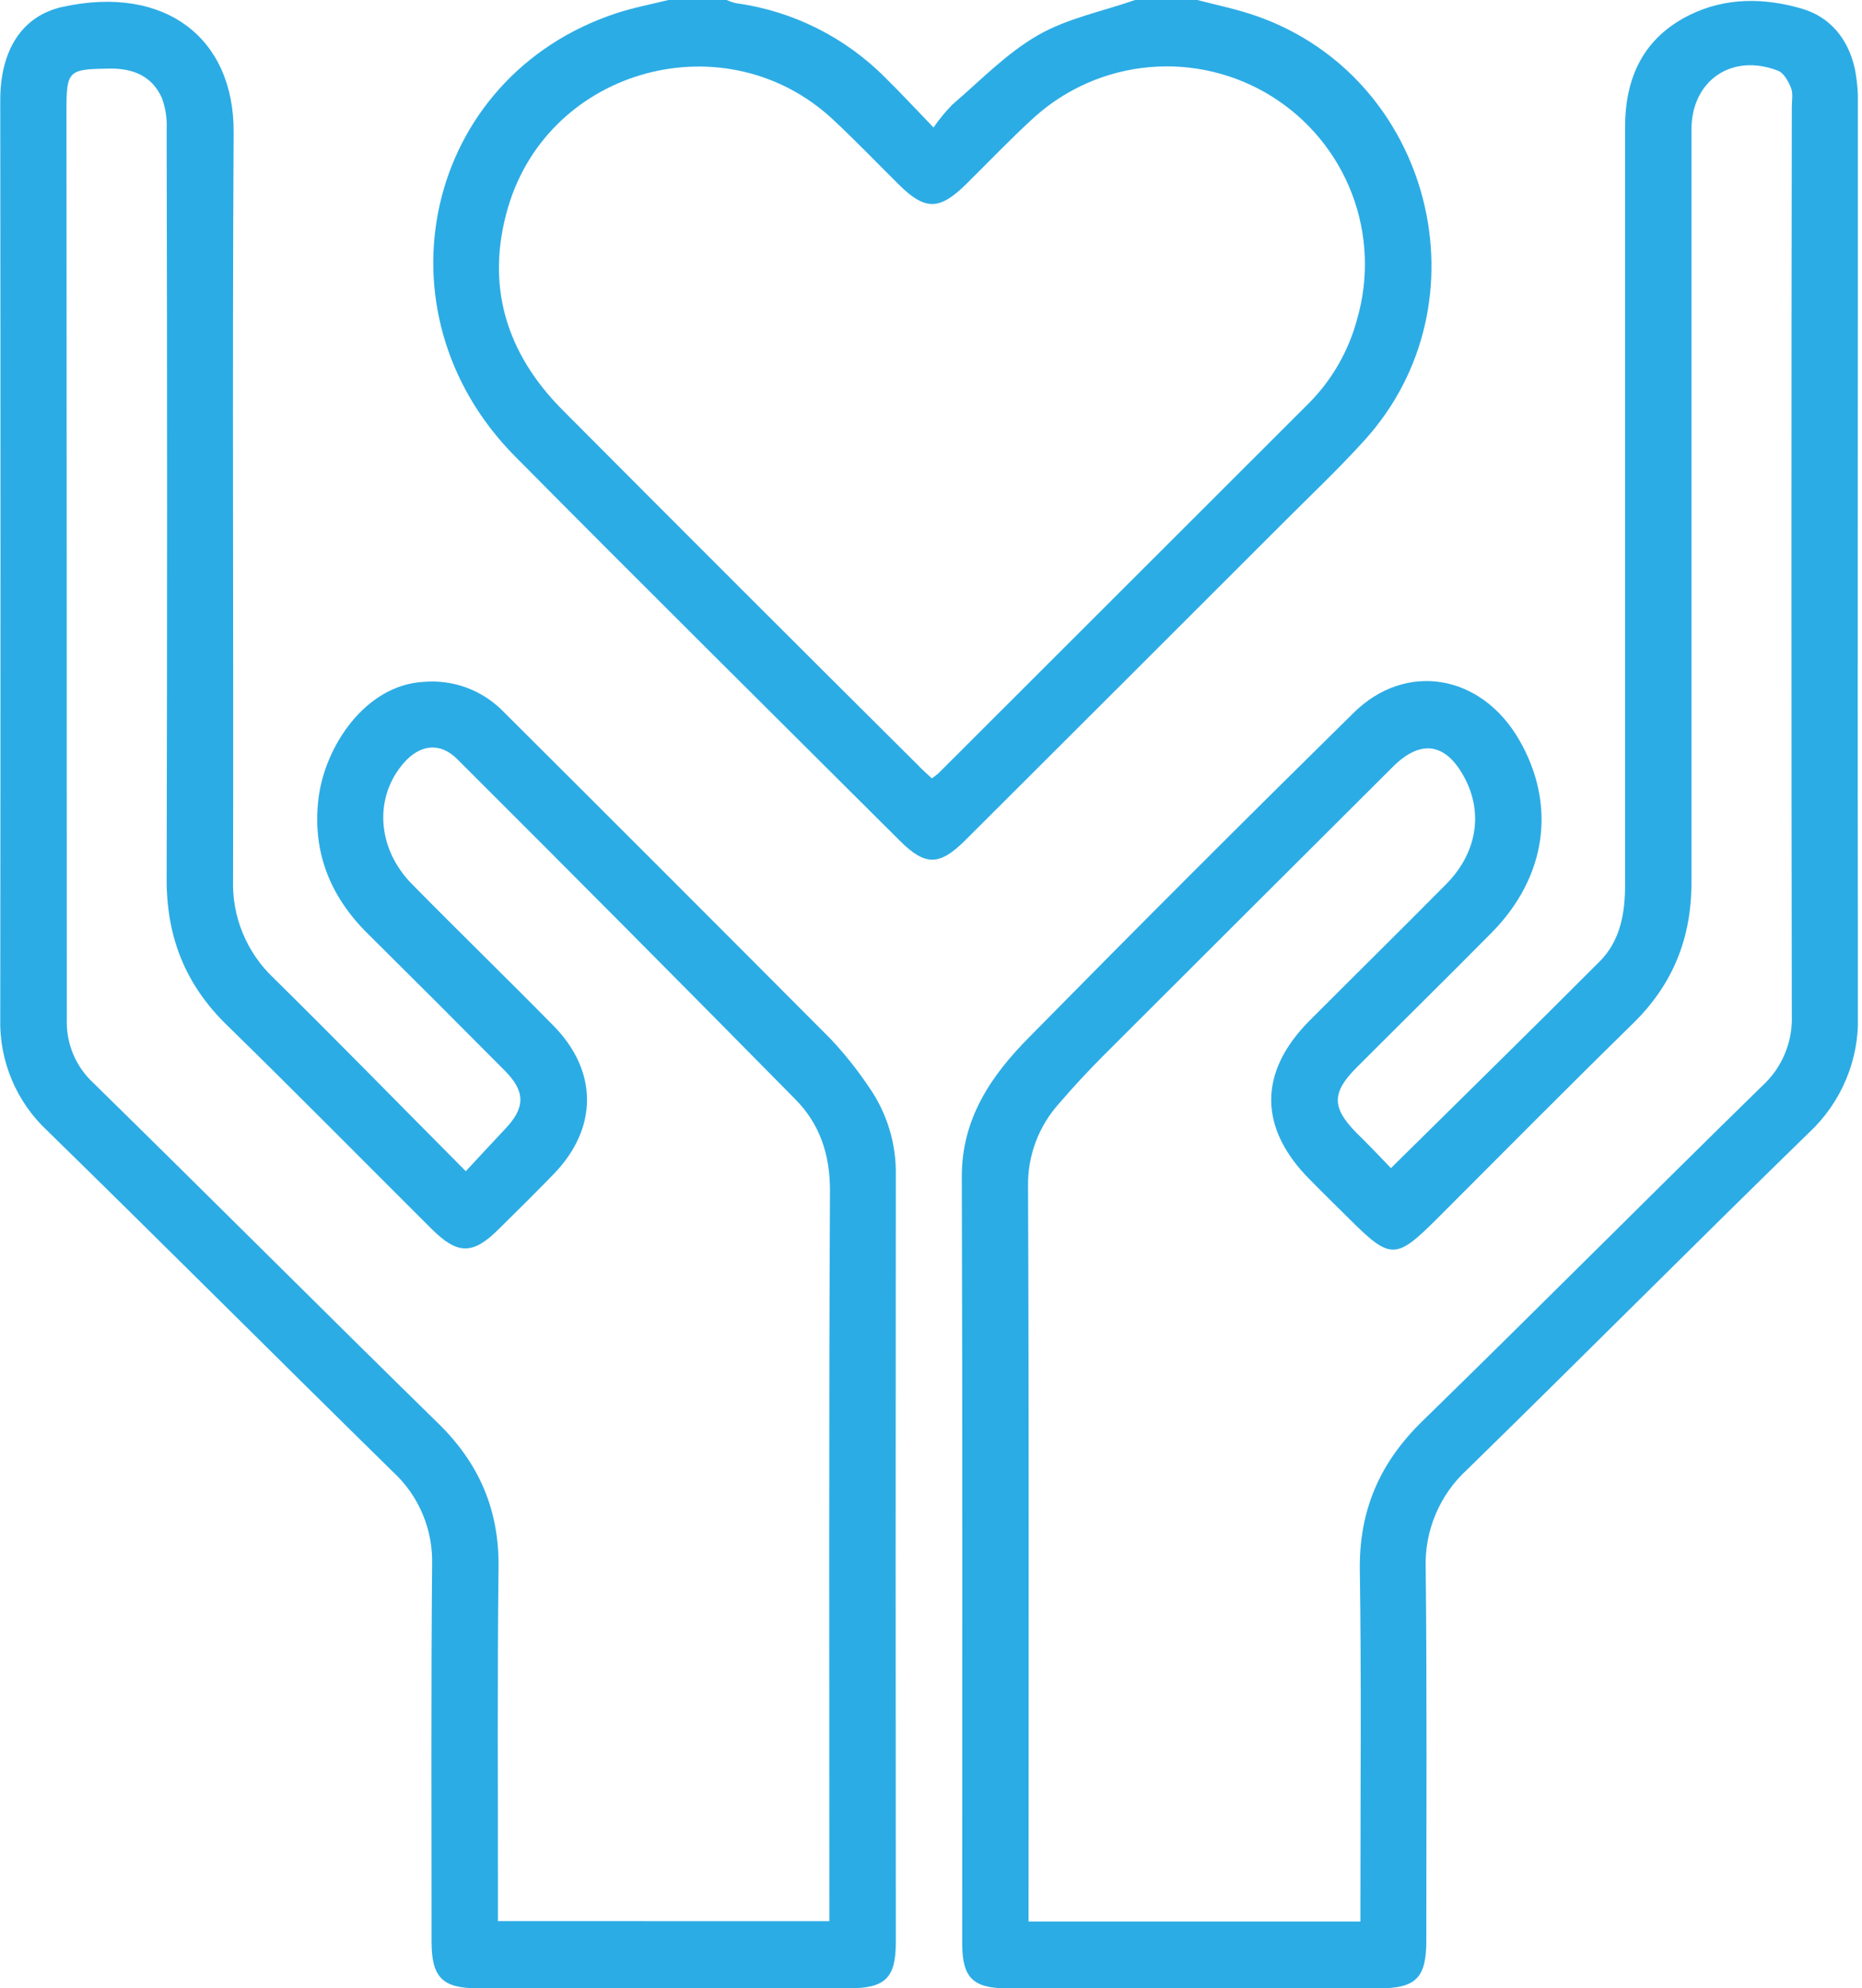 <svg width="59" height="63" viewBox="0 0 59 63" fill="none" xmlns="http://www.w3.org/2000/svg">
<g clip-path="url(#clip0_980_1310)">
<path d="M37.938 0C38.568 0.164 39.21 0.295 39.824 0.511C45.373 2.464 47.187 9.582 43.241 13.945C42.43 14.841 41.549 15.675 40.693 16.531C37.327 19.896 33.959 23.259 30.589 26.62C29.767 27.44 29.319 27.44 28.517 26.643C24.448 22.586 20.367 18.545 16.324 14.464C11.759 9.858 13.46 2.426 19.522 0.422C20.061 0.243 20.627 0.138 21.179 0H23.028C23.12 0.043 23.217 0.077 23.316 0.1C25.12 0.347 26.791 1.183 28.069 2.479C28.549 2.95 29.006 3.446 29.58 4.04C29.757 3.782 29.956 3.54 30.175 3.316C31.059 2.559 31.888 1.692 32.882 1.12C33.814 0.581 34.932 0.361 35.967 0H37.938ZM29.527 24.661C29.598 24.613 29.665 24.562 29.73 24.507C33.649 20.593 37.569 16.678 41.489 12.76C42.212 12.026 42.732 11.118 42.999 10.123C43.381 8.814 43.325 7.415 42.839 6.14C42.352 4.865 41.463 3.784 40.305 3.059C39.148 2.335 37.785 2.008 36.424 2.127C35.063 2.247 33.779 2.807 32.766 3.721C32.024 4.398 31.329 5.128 30.614 5.834C29.772 6.666 29.314 6.671 28.49 5.857C27.79 5.164 27.108 4.452 26.388 3.781C22.999 0.63 17.404 2.139 16.098 6.571C15.375 9.034 16.033 11.191 17.826 12.991C21.577 16.759 25.337 20.516 29.105 24.262C29.233 24.397 29.371 24.517 29.527 24.661Z" fill="#2CACE5"/>
<path d="M44.074 37.011C46.316 34.796 48.512 32.644 50.685 30.466C51.342 29.809 51.495 28.936 51.493 28.023C51.493 20.026 51.493 12.028 51.493 4.032C51.493 2.438 52.087 1.187 53.55 0.469C54.685 -0.087 55.91 -0.072 57.092 0.274C57.996 0.538 58.558 1.234 58.769 2.16C58.845 2.542 58.88 2.93 58.872 3.319C58.872 12.937 58.854 22.553 58.872 32.171C58.893 32.866 58.765 33.558 58.496 34.199C58.228 34.841 57.825 35.418 57.316 35.891C53.684 39.429 50.111 43.024 46.49 46.561C46.058 46.955 45.717 47.438 45.49 47.977C45.263 48.515 45.155 49.096 45.175 49.68C45.218 53.62 45.195 57.56 45.195 61.491C45.195 62.665 44.866 62.998 43.699 63H31.93C30.832 63 30.489 62.672 30.489 61.57C30.489 53.471 30.502 45.37 30.476 37.275C30.476 35.428 31.414 34.072 32.612 32.862C36.009 29.412 39.434 25.988 42.886 22.59C44.547 20.948 46.926 21.36 48.129 23.428C49.332 25.497 49.008 27.788 47.261 29.555C45.846 30.985 44.413 32.395 42.987 33.823C42.19 34.619 42.195 35.098 42.987 35.899C43.361 36.267 43.725 36.645 44.074 37.011ZM43.107 60.882V60.144C43.107 56.68 43.14 53.215 43.088 49.751C43.06 47.863 43.717 46.35 45.06 45.038C48.676 41.512 52.231 37.933 55.839 34.406C56.147 34.125 56.391 33.78 56.552 33.396C56.714 33.012 56.791 32.598 56.776 32.181C56.761 22.586 56.761 12.991 56.776 3.398C56.776 3.193 56.821 2.968 56.752 2.789C56.669 2.579 56.523 2.311 56.339 2.241C54.875 1.671 53.596 2.553 53.596 4.106C53.596 12.061 53.596 20.015 53.596 27.969C53.596 29.726 53.007 31.191 51.747 32.424C49.666 34.463 47.618 36.528 45.556 38.593C44.222 39.926 44.064 39.926 42.736 38.601C42.328 38.196 41.914 37.792 41.515 37.385C39.871 35.743 39.871 33.969 41.497 32.336C42.931 30.899 44.378 29.474 45.808 28.03C46.794 27.045 47.003 25.774 46.414 24.658C45.826 23.542 45.031 23.402 44.133 24.297C41.081 27.338 38.031 30.382 34.983 33.427C34.489 33.92 34.016 34.431 33.561 34.96C32.911 35.68 32.559 36.618 32.575 37.587C32.606 45.09 32.591 52.594 32.591 60.096V60.881L43.107 60.882Z" fill="#2CACE5"/>
<path d="M14.759 37.109C15.22 36.617 15.607 36.192 16.001 35.776C16.646 35.1 16.659 34.591 15.993 33.921C14.549 32.465 13.098 31.015 11.641 29.571C10.447 28.384 9.887 26.969 10.094 25.285C10.293 23.668 11.558 21.713 13.416 21.605C13.877 21.564 14.342 21.626 14.776 21.785C15.211 21.945 15.605 22.198 15.931 22.527C19.405 25.988 22.872 29.456 26.332 32.931C26.767 33.396 27.164 33.894 27.519 34.422C28.103 35.248 28.406 36.239 28.385 37.25C28.378 45.349 28.378 53.447 28.385 61.546C28.385 62.673 28.046 62.997 26.906 62.998H15.135C14.017 62.998 13.675 62.649 13.675 61.521C13.675 57.544 13.657 53.566 13.692 49.588C13.709 49.036 13.607 48.486 13.393 47.976C13.179 47.466 12.858 47.008 12.451 46.634C8.79 43.04 5.168 39.411 1.497 35.824C1.011 35.37 0.626 34.817 0.37 34.203C0.113 33.59 -0.01 32.928 0.008 32.263C0.018 22.567 0.018 12.869 0.008 3.17C0.008 1.609 0.684 0.497 1.997 0.215C5.227 -0.486 7.421 1.2 7.403 4.193C7.357 12.085 7.403 19.98 7.385 27.874C7.366 28.455 7.471 29.034 7.694 29.572C7.916 30.109 8.25 30.594 8.674 30.993C10.687 32.977 12.665 35.003 14.759 37.109ZM26.279 60.871V60.05C26.279 52.609 26.261 45.166 26.299 37.725C26.299 36.576 25.979 35.62 25.203 34.832C21.645 31.221 18.073 27.628 14.488 24.052C13.94 23.502 13.297 23.588 12.783 24.185C11.843 25.279 11.945 26.889 13.057 28.015C14.537 29.519 16.055 30.993 17.538 32.5C18.955 33.939 18.95 35.748 17.548 37.196C16.978 37.784 16.397 38.358 15.809 38.938C14.987 39.759 14.507 39.759 13.687 38.949C11.521 36.791 9.374 34.614 7.188 32.478C5.873 31.198 5.276 29.688 5.281 27.859C5.299 19.945 5.299 12.031 5.281 4.119C5.3 3.773 5.248 3.426 5.128 3.101C4.818 2.413 4.226 2.164 3.473 2.173C2.168 2.19 2.104 2.229 2.106 3.506C2.112 13.1 2.116 22.694 2.117 32.29C2.103 32.666 2.171 33.04 2.314 33.388C2.458 33.736 2.675 34.049 2.95 34.305C6.614 37.895 10.24 41.528 13.902 45.115C15.193 46.381 15.82 47.857 15.797 49.672C15.755 53.178 15.781 56.683 15.778 60.19V60.869L26.279 60.871Z" fill="#2CACE5"/>
</g>
<defs>
<clipPath id="clip0_980_1310">
<rect width="58.869" height="63" fill="white"/>
</clipPath>
</defs>
</svg>
